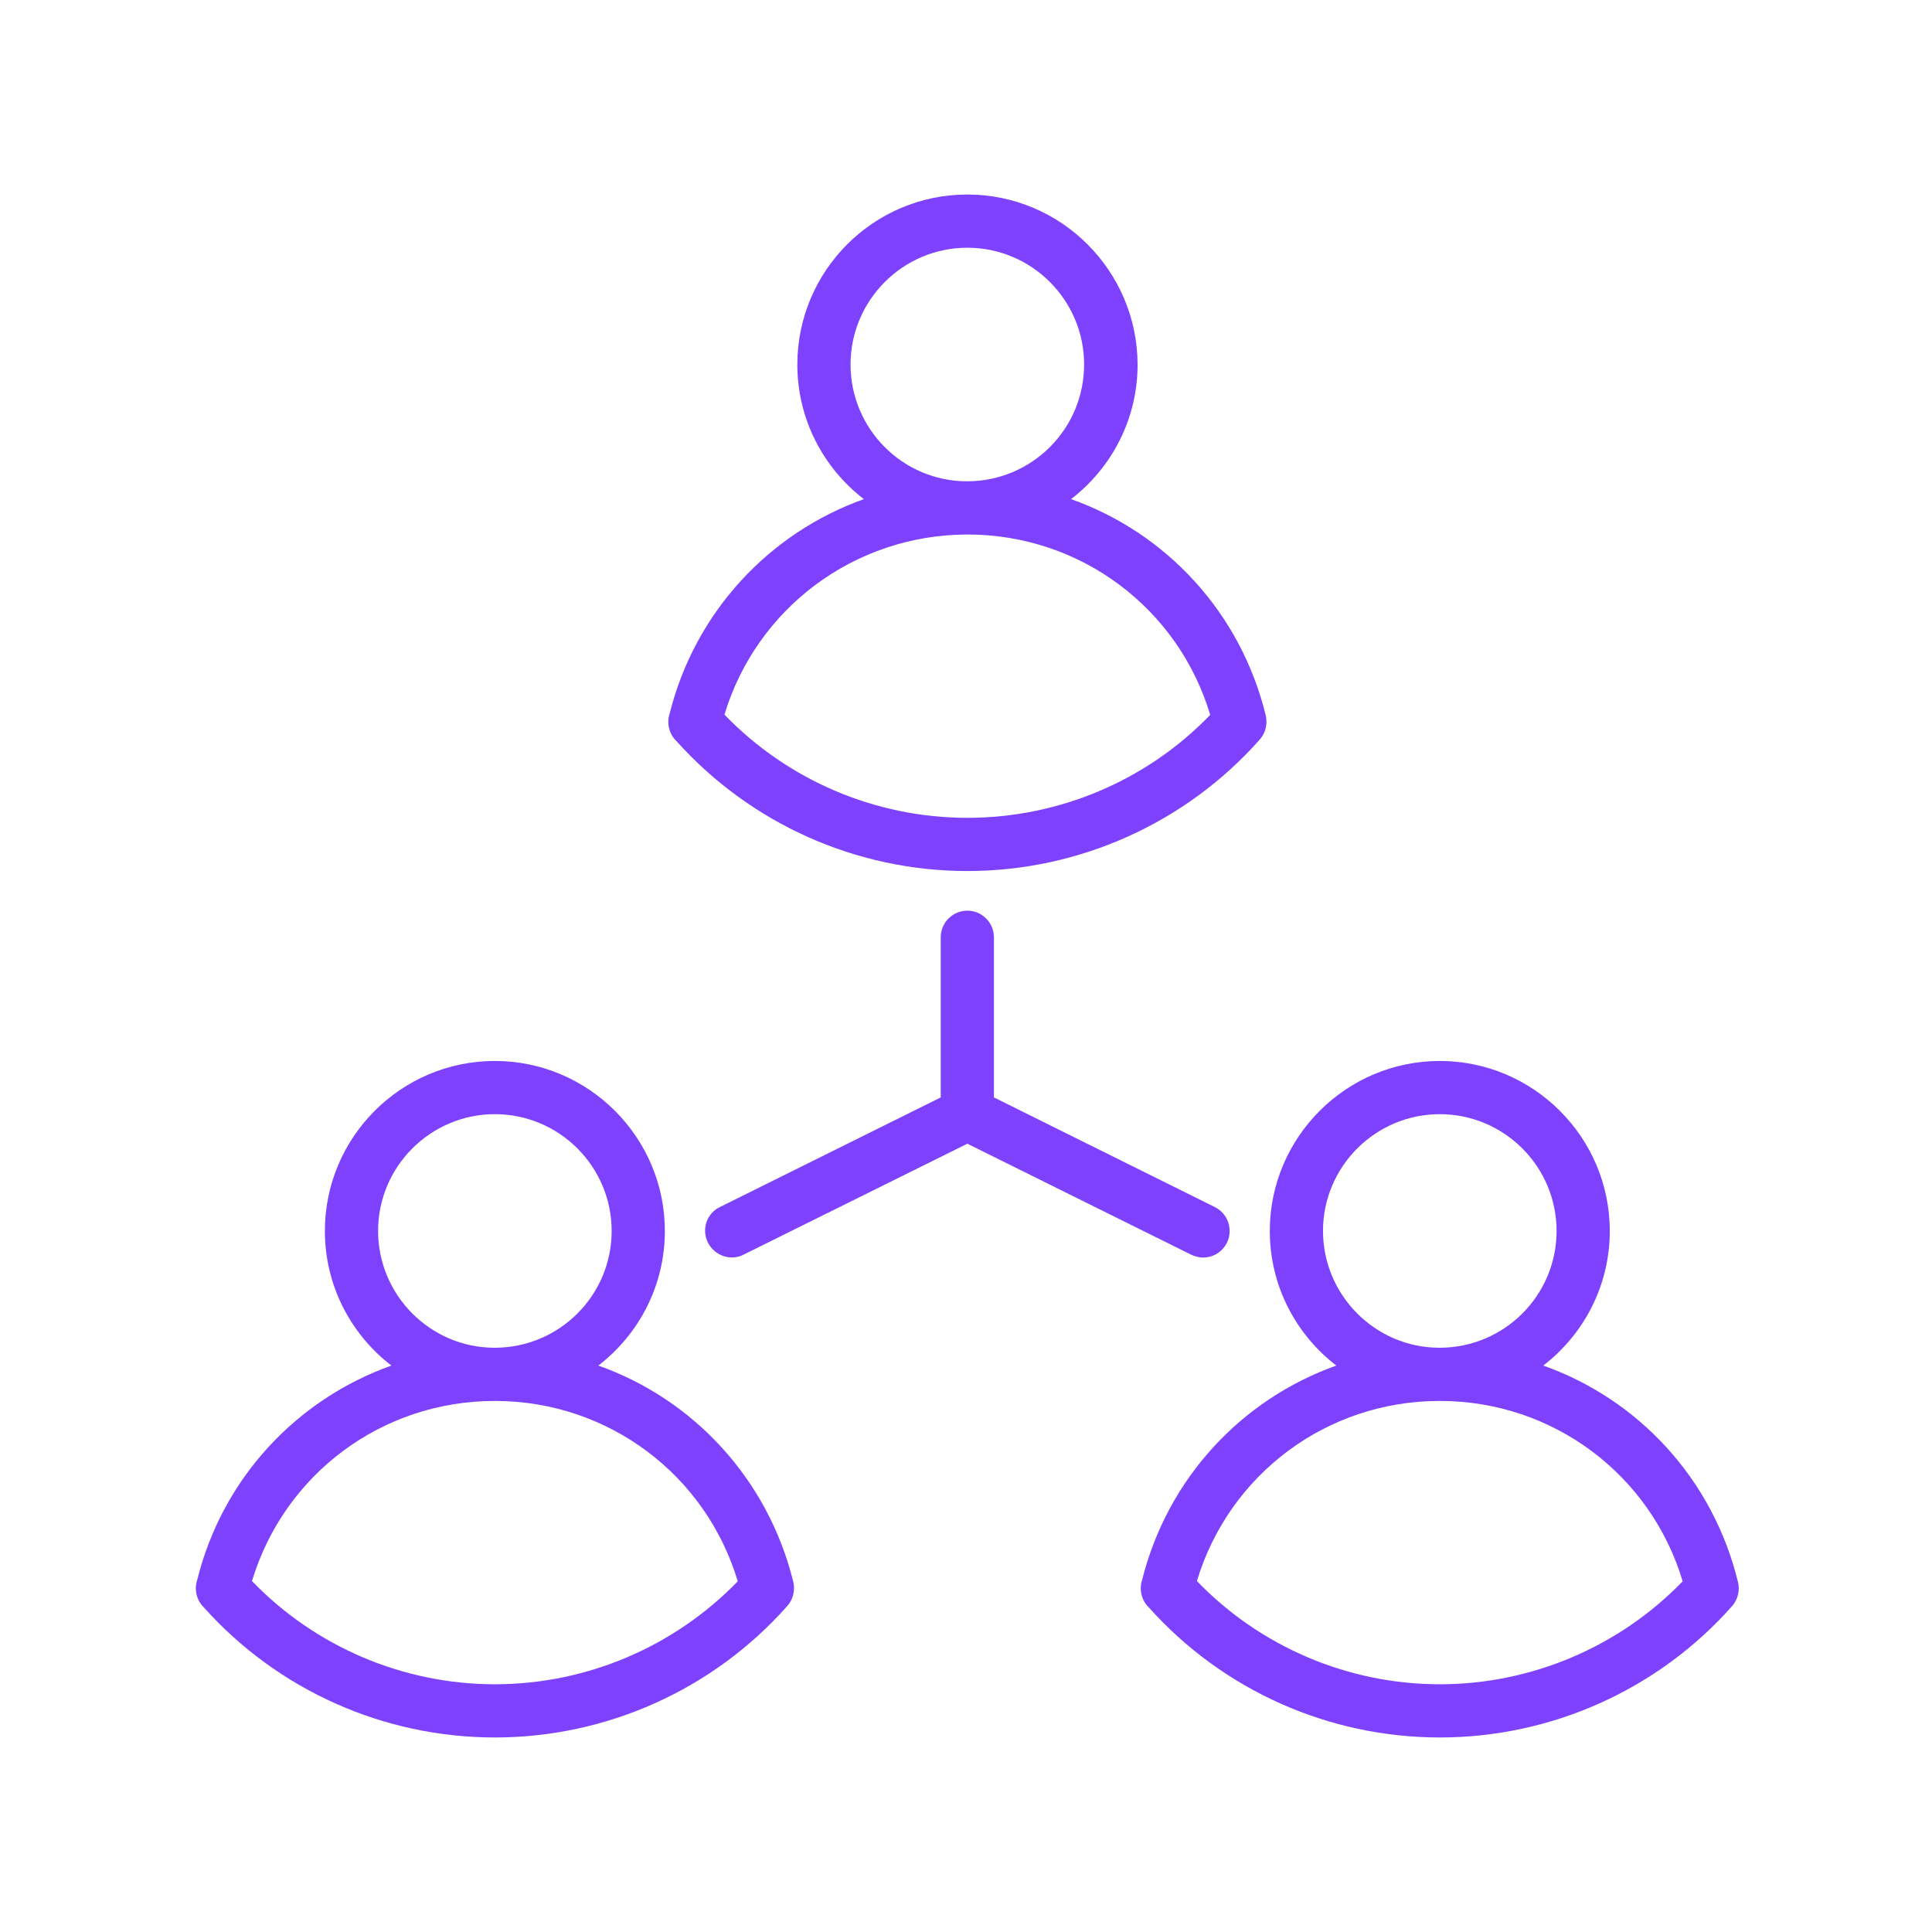<svg xmlns="http://www.w3.org/2000/svg" xmlns:xlink="http://www.w3.org/1999/xlink" width="2000" zoomAndPan="magnify" viewBox="0 0 1500 1500" height="2000" preserveAspectRatio="xMidYMid meet" version="1.0"><path fill="#7e42ff" d="M 464.562 1060.223 C 495.957 1036.059 516.195 998.262 516.195 955.715 C 516.195 883.012 456.918 823.734 384.219 823.734 C 311.309 823.734 252.238 883.012 252.238 955.715 C 252.238 998.262 272.477 1036.059 303.871 1060.223 C 230.344 1086.453 172.719 1147.59 153.098 1226.695 C 150.621 1234.129 152.684 1242.598 158.262 1247.969 C 215.68 1312.203 297.883 1348.969 384.219 1348.969 C 470.965 1348.969 553.785 1311.789 611.203 1246.938 C 615.75 1241.98 617.402 1234.75 615.957 1228.348 C 596.332 1148.418 538.504 1086.453 464.562 1060.223 Z M 293.547 955.715 C 293.547 905.73 334.234 865.043 384.219 865.043 C 434.199 865.043 474.887 905.73 474.887 955.715 C 474.887 1005.695 434.406 1046.18 384.422 1046.387 C 384.219 1046.387 384.219 1046.387 384.012 1046.387 C 383.805 1046.387 383.805 1046.387 383.598 1046.387 C 334.027 1046.18 293.547 1005.492 293.547 955.715 Z M 384.219 1307.66 C 312.961 1307.66 244.801 1278.535 195.645 1227.52 C 220.637 1144.699 296.23 1087.898 383.598 1087.695 C 383.805 1087.695 384.012 1087.695 384.219 1087.695 C 384.422 1087.695 384.629 1087.695 384.836 1087.695 C 472.203 1087.898 548.004 1144.906 572.789 1227.727 C 523.633 1278.535 455.473 1307.66 384.219 1307.66 Z M 384.219 1307.66 " fill-opacity="1" fill-rule="nonzero"/><path fill="#7e42ff" d="M 1349.379 1228.348 C 1329.965 1148.418 1272.133 1086.453 1198.191 1060.223 C 1229.586 1036.059 1249.828 998.262 1249.828 955.715 C 1249.828 883.012 1190.551 823.734 1117.848 823.734 C 1045.145 823.734 985.871 883.012 985.871 955.715 C 985.871 998.262 1006.109 1036.059 1037.504 1060.223 C 963.977 1086.453 906.559 1147.59 886.73 1226.695 C 884.25 1234.129 886.316 1242.598 891.895 1247.969 C 949.312 1312.203 1031.516 1348.969 1117.848 1348.969 C 1204.594 1348.969 1287.418 1311.789 1344.836 1246.938 C 1349.172 1241.98 1351.031 1234.75 1349.379 1228.348 Z M 1027.176 955.715 C 1027.176 905.73 1067.867 865.043 1117.848 865.043 C 1167.832 865.043 1208.52 905.73 1208.52 955.715 C 1208.52 1005.695 1168.039 1046.18 1118.055 1046.387 C 1117.848 1046.387 1117.848 1046.387 1117.641 1046.387 C 1117.434 1046.387 1117.434 1046.387 1117.23 1046.387 C 1067.66 1046.18 1027.176 1005.492 1027.176 955.715 Z M 1117.848 1307.66 C 1046.594 1307.66 978.434 1278.535 929.277 1227.52 C 954.27 1144.699 1029.863 1087.898 1117.23 1087.695 C 1117.434 1087.695 1117.641 1087.695 1117.848 1087.695 C 1118.055 1087.695 1118.262 1087.695 1118.469 1087.695 C 1205.836 1087.898 1281.637 1144.906 1306.418 1227.727 C 1257.262 1278.535 1189.105 1307.66 1117.848 1307.66 Z M 1117.848 1307.66 " fill-opacity="1" fill-rule="nonzero"/><path fill="#7e42ff" d="M 525.285 575.473 C 582.703 639.5 664.699 676.266 751.031 676.266 C 837.781 676.266 920.602 639.086 978.02 574.234 C 982.562 569.277 984.215 562.047 982.77 555.645 C 963.355 475.715 905.523 413.754 831.582 387.52 C 862.977 363.355 883.219 325.559 883.219 283.012 C 883.012 210.309 823.941 151.031 751.031 151.031 C 678.125 151.031 619.055 210.309 619.055 283.012 C 619.055 325.559 639.293 363.355 670.688 387.52 C 597.367 413.754 539.742 474.887 519.914 553.992 C 517.434 561.43 519.5 570.102 525.285 575.473 Z M 660.363 283.012 C 660.363 233.027 701.051 192.34 751.031 192.34 C 801.016 192.34 841.703 233.027 841.703 283.012 C 841.703 332.996 801.223 373.477 751.238 373.684 C 751.031 373.684 751.031 373.684 750.824 373.684 C 750.621 373.684 750.621 373.684 750.414 373.684 C 700.844 373.477 660.363 332.996 660.363 283.012 Z M 750.414 414.992 C 750.621 414.992 750.824 414.992 751.031 414.992 C 751.238 414.992 751.445 414.992 751.652 414.992 C 839.02 415.199 914.82 472.203 939.605 555.027 C 890.449 606.043 822.289 634.957 751.031 634.957 C 679.777 634.957 611.617 605.836 562.461 554.82 C 587.453 472.203 663.254 415.406 750.414 414.992 Z M 750.414 414.992 " fill-opacity="1" fill-rule="nonzero"/><path fill="#7e42ff" d="M 934.027 976.367 C 941.668 976.367 948.898 972.238 952.617 964.801 C 954.062 961.91 954.68 958.812 954.68 955.715 C 954.68 948.07 950.551 940.844 943.113 937.125 L 771.688 852.031 L 771.688 727.695 C 771.688 716.332 762.391 707.039 751.031 707.039 C 739.672 707.039 730.379 716.332 730.379 727.695 L 730.379 852.031 L 558.949 937.125 C 548.625 942.082 544.492 954.477 549.656 964.801 C 554.82 974.922 567.211 979.262 577.332 974.098 L 751.031 887.969 L 924.734 974.098 C 927.832 975.543 930.93 976.367 934.027 976.367 Z M 934.027 976.367 " fill-opacity="1" fill-rule="nonzero"/></svg>